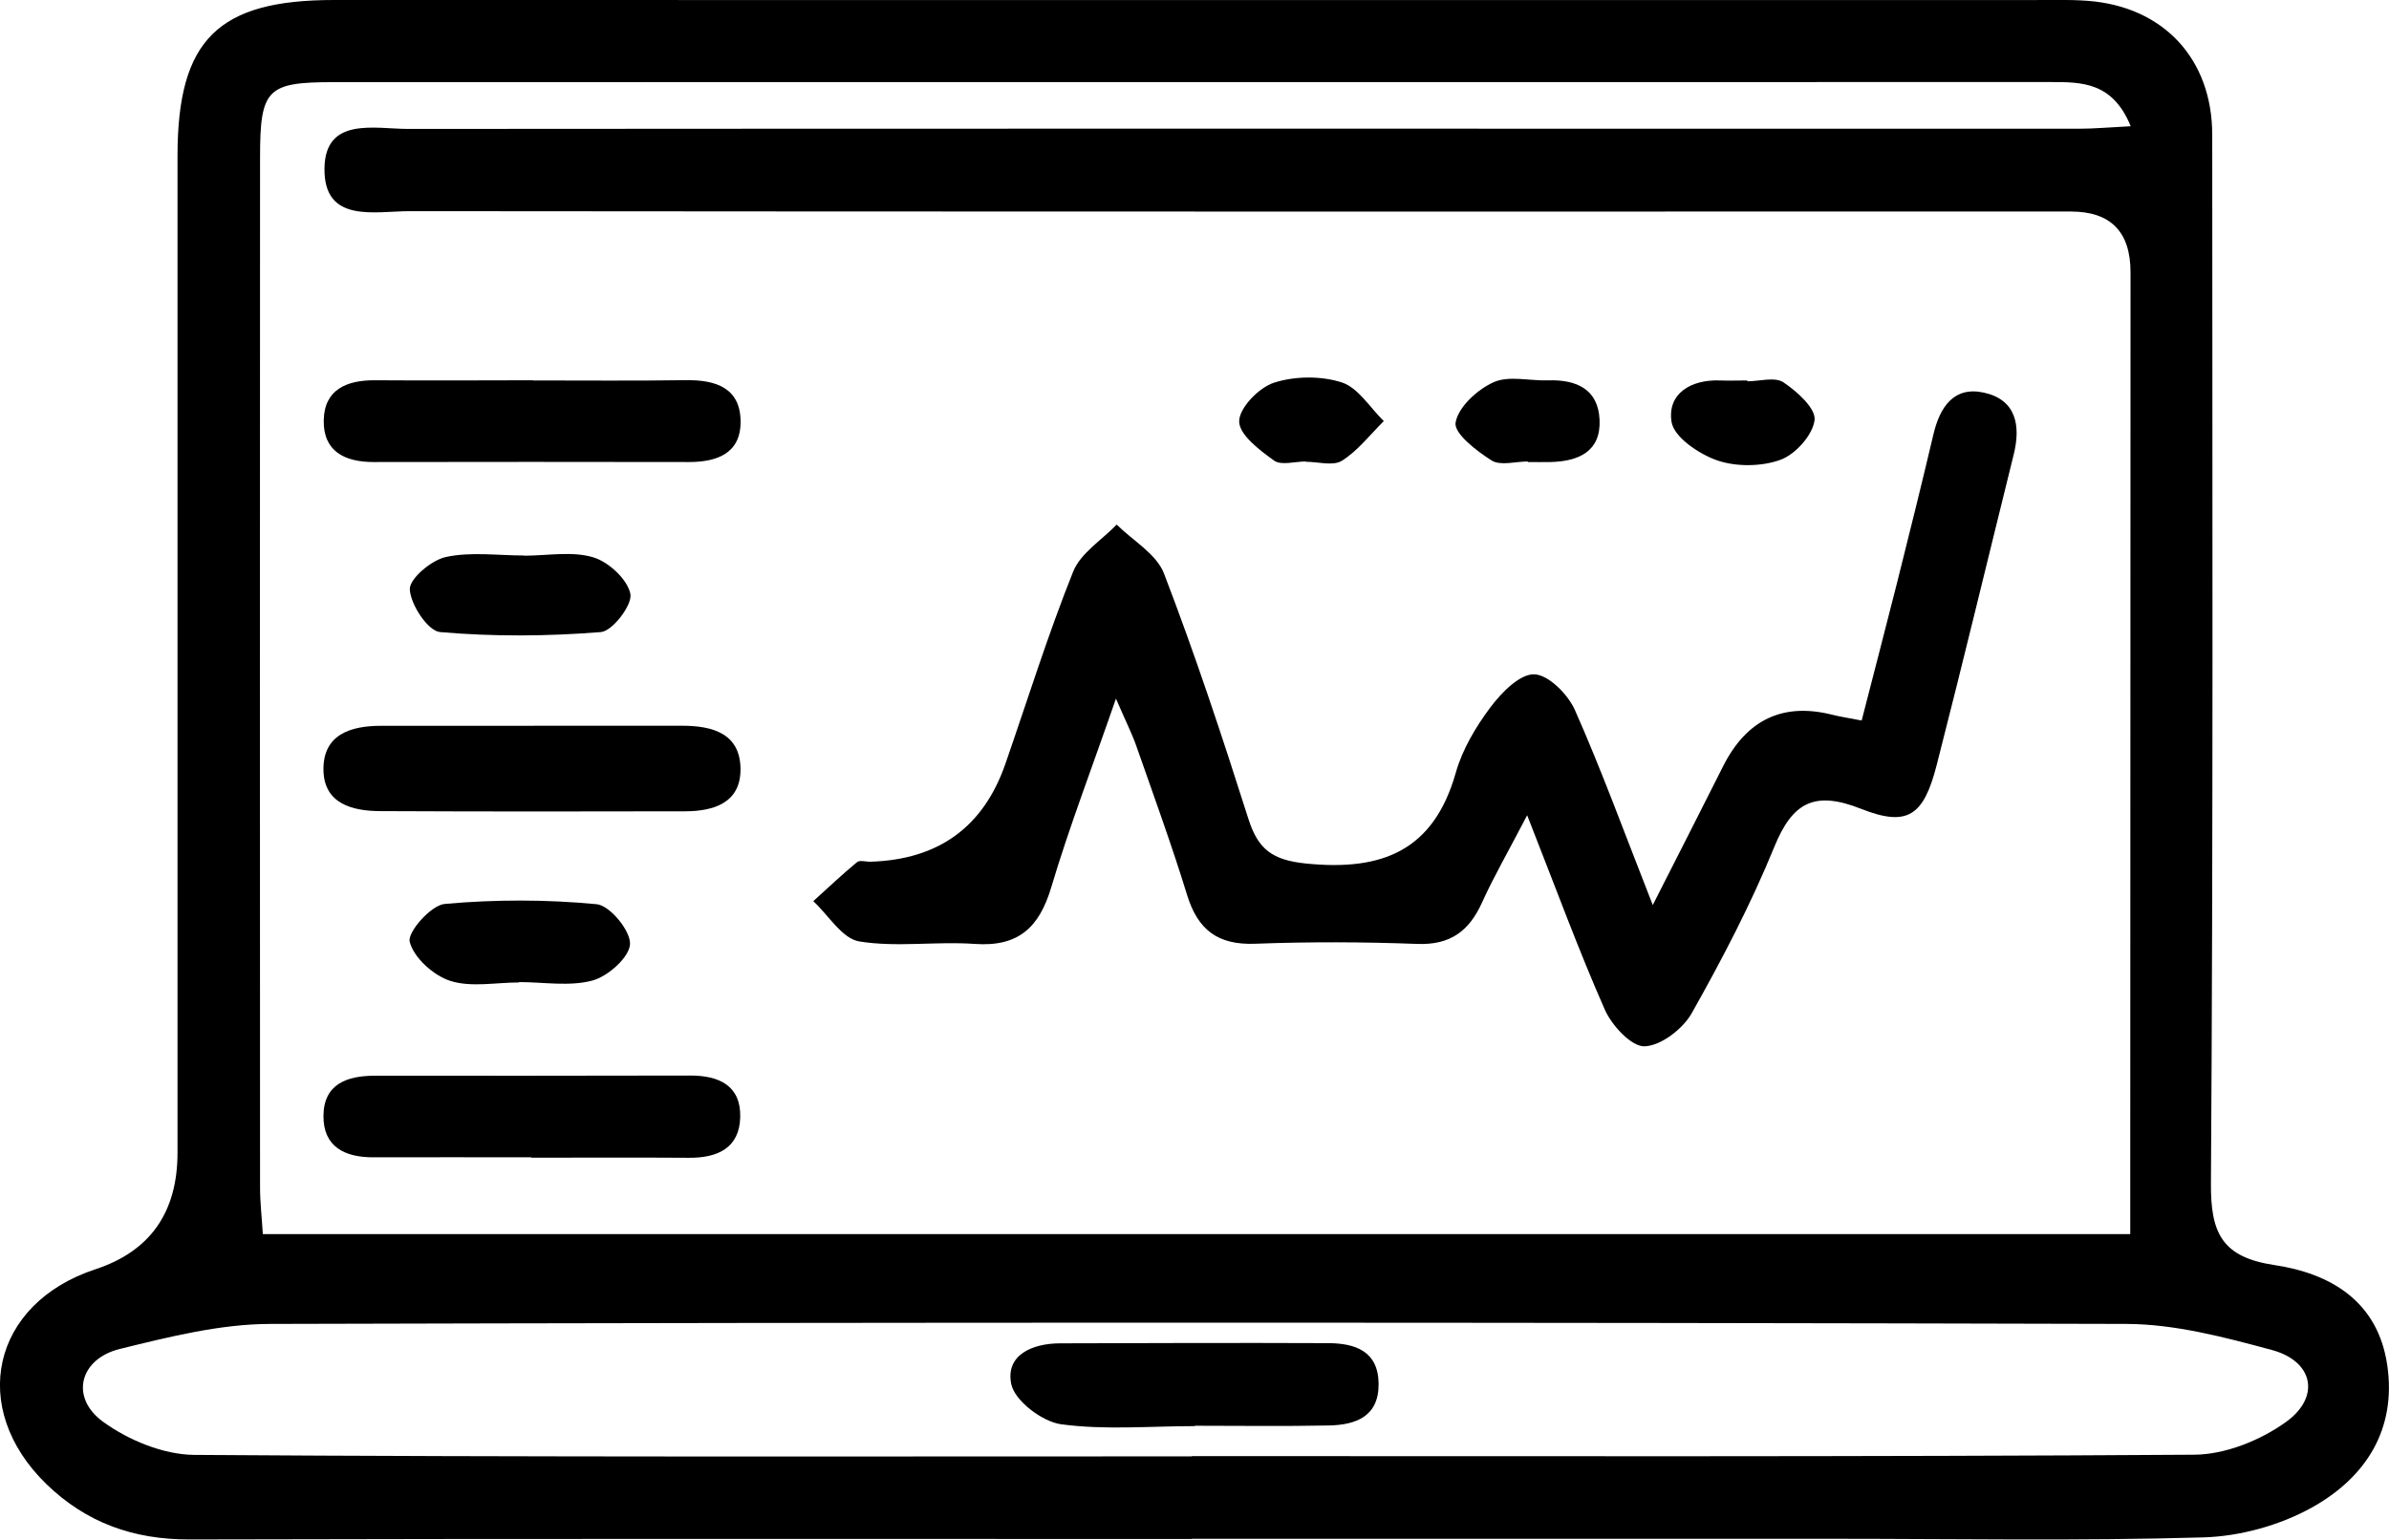 <?xml version="1.0" encoding="UTF-8"?>
<svg id="Layer_2" xmlns="http://www.w3.org/2000/svg" viewBox="0 0 257.32 165.88">
  <g id="Layer_1-2" data-name="Layer_1">
    <g>
      <path d="M128.36,165.81c-35.98,0-71.97-.04-107.95.05-6.01.02-11.1-1.79-15.39-5.94-8.47-8.21-5.91-19.49,5.26-23.17q8.85-2.91,8.84-12.58c0-35.82-.01-71.63,0-107.45C19.14,4.24,23.52,0,35.98,0c60.8.02,121.61,0,182.41.01,2.17,0,4.34-.08,6.49.08,8.15.62,13.4,6.26,13.4,14.44.01,37.65.11,75.3-.14,112.95-.04,5.39,1.19,7.97,6.85,8.82,6.01.9,11.12,3.87,12.14,10.77,1.03,7.01-2.39,12.15-8.08,15.33-3.47,1.94-7.78,3.13-11.76,3.24-13.32.39-26.65.15-39.98.15-22.99,0-45.98,0-68.97,0ZM229.5,13.6c-1.95-4.78-5.29-4.76-8.64-4.76-61.65,0-123.3,0-184.94.01-7.18,0-7.91.74-7.91,8.13-.02,36.99-.02,73.98,0,110.97,0,1.61.19,3.21.3,5.01h201.14c0-1.92,0-3.54,0-5.15,0-32.82.02-65.65.03-98.47q0-6.54-6.4-6.55c-59.65,0-119.3.02-178.95-.04-3.75,0-9.26,1.35-9.18-4.61.07-5.59,5.41-4.25,9.01-4.25,59.98-.05,119.96-.02,179.95-.02,1.61,0,3.23-.15,5.6-.27ZM128.38,156.9v-.02c35.99,0,71.98.09,107.97-.15,3.34-.02,7.13-1.55,9.88-3.53,3.76-2.71,2.93-6.55-1.52-7.75-5.11-1.38-10.42-2.79-15.65-2.81-66.65-.18-133.3-.18-199.95,0-5.4.01-10.88,1.39-16.18,2.69-4.35,1.06-5.42,5.21-1.87,7.82,2.73,2,6.52,3.57,9.85,3.6,35.82.25,71.65.16,107.47.16Z"/>
      <path d="M164.49,87.84c-2.04,3.92-3.59,6.59-4.86,9.4-1.39,3.07-3.41,4.59-6.96,4.46-5.82-.22-11.66-.24-17.49-.02-3.99.15-6.15-1.48-7.31-5.23-1.66-5.4-3.6-10.72-5.47-16.06-.46-1.32-1.1-2.57-2.2-5.12-2.63,7.6-5.05,13.89-6.97,20.33-1.29,4.33-3.54,6.43-8.23,6.1-4.14-.3-8.4.39-12.45-.27-1.84-.3-3.31-2.82-4.95-4.34,1.56-1.41,3.09-2.86,4.71-4.2.3-.25.97-.03,1.47-.05q10.97-.34,14.51-10.54c2.4-6.92,4.58-13.92,7.3-20.71.8-2,3.08-3.4,4.69-5.07,1.74,1.73,4.28,3.16,5.09,5.26,3.34,8.69,6.27,17.55,9.09,26.43,1.05,3.3,2.57,4.46,6.25,4.83,8.19.82,13.72-1.39,16.1-9.81.71-2.5,2.15-4.92,3.72-7.02,1.18-1.57,3.14-3.59,4.71-3.56,1.53.03,3.64,2.15,4.39,3.84,2.89,6.52,5.33,13.23,8.39,21.02,2.84-5.6,5.22-10.26,7.57-14.94q3.81-7.58,11.78-5.56c.79.2,1.6.32,3.15.62,1.28-5,2.57-9.91,3.81-14.83,1.34-5.33,2.66-10.66,3.92-16,.69-2.93,2.19-5.21,5.43-4.5,3.48.76,4,3.55,3.21,6.7-2.76,11.14-5.44,22.31-8.29,33.43-1.4,5.46-3.12,6.7-8.15,4.71-5.01-1.98-7.38-.71-9.35,4.13-2.51,6.15-5.61,12.08-8.87,17.87-.96,1.71-3.32,3.53-5.09,3.59-1.41.05-3.52-2.23-4.28-3.94-2.85-6.46-5.28-13.11-8.37-20.96Z"/>
      <path d="M57.5,78.19c5.31,0,10.63,0,15.94,0,3.3,0,6.3.82,6.32,4.68.02,3.61-2.86,4.53-5.94,4.54-10.96.03-21.92.03-32.88-.02-3.03-.01-6.03-.82-6.1-4.4-.07-3.83,2.89-4.8,6.22-4.79,5.48,0,10.96,0,16.44,0Z"/>
      <path d="M57.4,40.99c5.5,0,11,.05,16.5-.03,3.23-.04,5.87.85,5.87,4.5,0,3.39-2.55,4.32-5.55,4.32-11.33-.01-22.66-.03-33.99,0-3.11,0-5.42-1.16-5.36-4.49.06-3.35,2.5-4.34,5.54-4.32,5.67.04,11.33.01,17,0Z"/>
      <path d="M57.22,124.69c-5.67,0-11.33-.02-17,0-3.09.01-5.41-1.14-5.38-4.48.03-3.41,2.52-4.31,5.53-4.31,11.33.01,22.67,0,34-.02,3.06,0,5.44,1.07,5.36,4.48-.08,3.34-2.45,4.4-5.51,4.38-5.67-.04-11.33-.01-17-.01v-.04Z"/>
      <path d="M55.91,105.85c-2.49,0-5.15.55-7.41-.17-1.81-.58-3.93-2.49-4.37-4.21-.27-1.04,2.3-3.95,3.77-4.08,5.42-.49,10.95-.49,16.37.03,1.42.14,3.65,2.85,3.59,4.29-.06,1.42-2.36,3.47-4.04,3.93-2.47.67-5.26.17-7.91.17v.03Z"/>
      <path d="M56.47,59.87c2.49,0,5.13-.51,7.41.17,1.67.49,3.71,2.38,4.02,3.95.23,1.18-1.93,4.01-3.18,4.11-5.75.46-11.58.5-17.32,0-1.3-.11-3.17-2.94-3.26-4.59-.06-1.15,2.32-3.16,3.89-3.5,2.69-.58,5.6-.16,8.42-.16,0,0,0,.01,0,.02Z"/>
      <path d="M164.56,49.72c-1.32,0-2.95.49-3.9-.11-1.62-1.02-4.07-2.92-3.88-4.07.28-1.68,2.34-3.57,4.1-4.36,1.65-.74,3.9-.13,5.88-.2,3.05-.1,5.39.96,5.53,4.26.15,3.4-2.25,4.46-5.25,4.54-.83.02-1.65,0-2.48,0v-.07Z"/>
      <path d="M140.64,49.72c-1.16,0-2.64.45-3.4-.09-1.56-1.12-3.76-2.78-3.77-4.23,0-1.44,2.11-3.63,3.73-4.16,2.25-.73,5.08-.76,7.32-.04,1.77.57,3.04,2.72,4.53,4.17-1.48,1.46-2.79,3.19-4.51,4.27-.95.6-2.58.11-3.9.11v-.02Z"/>
      <path d="M188.2,41.08c1.32,0,2.97-.5,3.89.11,1.47.98,3.51,2.82,3.36,4.06-.19,1.61-2.04,3.68-3.65,4.28-2.04.75-4.76.78-6.82.08-1.97-.68-4.69-2.51-4.94-4.17-.46-3,2.04-4.56,5.19-4.45.99.04,1.98,0,2.98,0v.08Z"/>
      <path d="M128.7,153.65c-4.81,0-9.69.44-14.41-.2-2.04-.28-5.01-2.54-5.37-4.34-.63-3.13,2.27-4.37,5.25-4.38,9.63-.03,19.25-.06,28.88-.02,2.89.01,5.41.84,5.44,4.38.03,3.53-2.46,4.43-5.35,4.49-4.81.1-9.63.03-14.44.03v.04Z"/>
    </g>
  </g>
</svg>